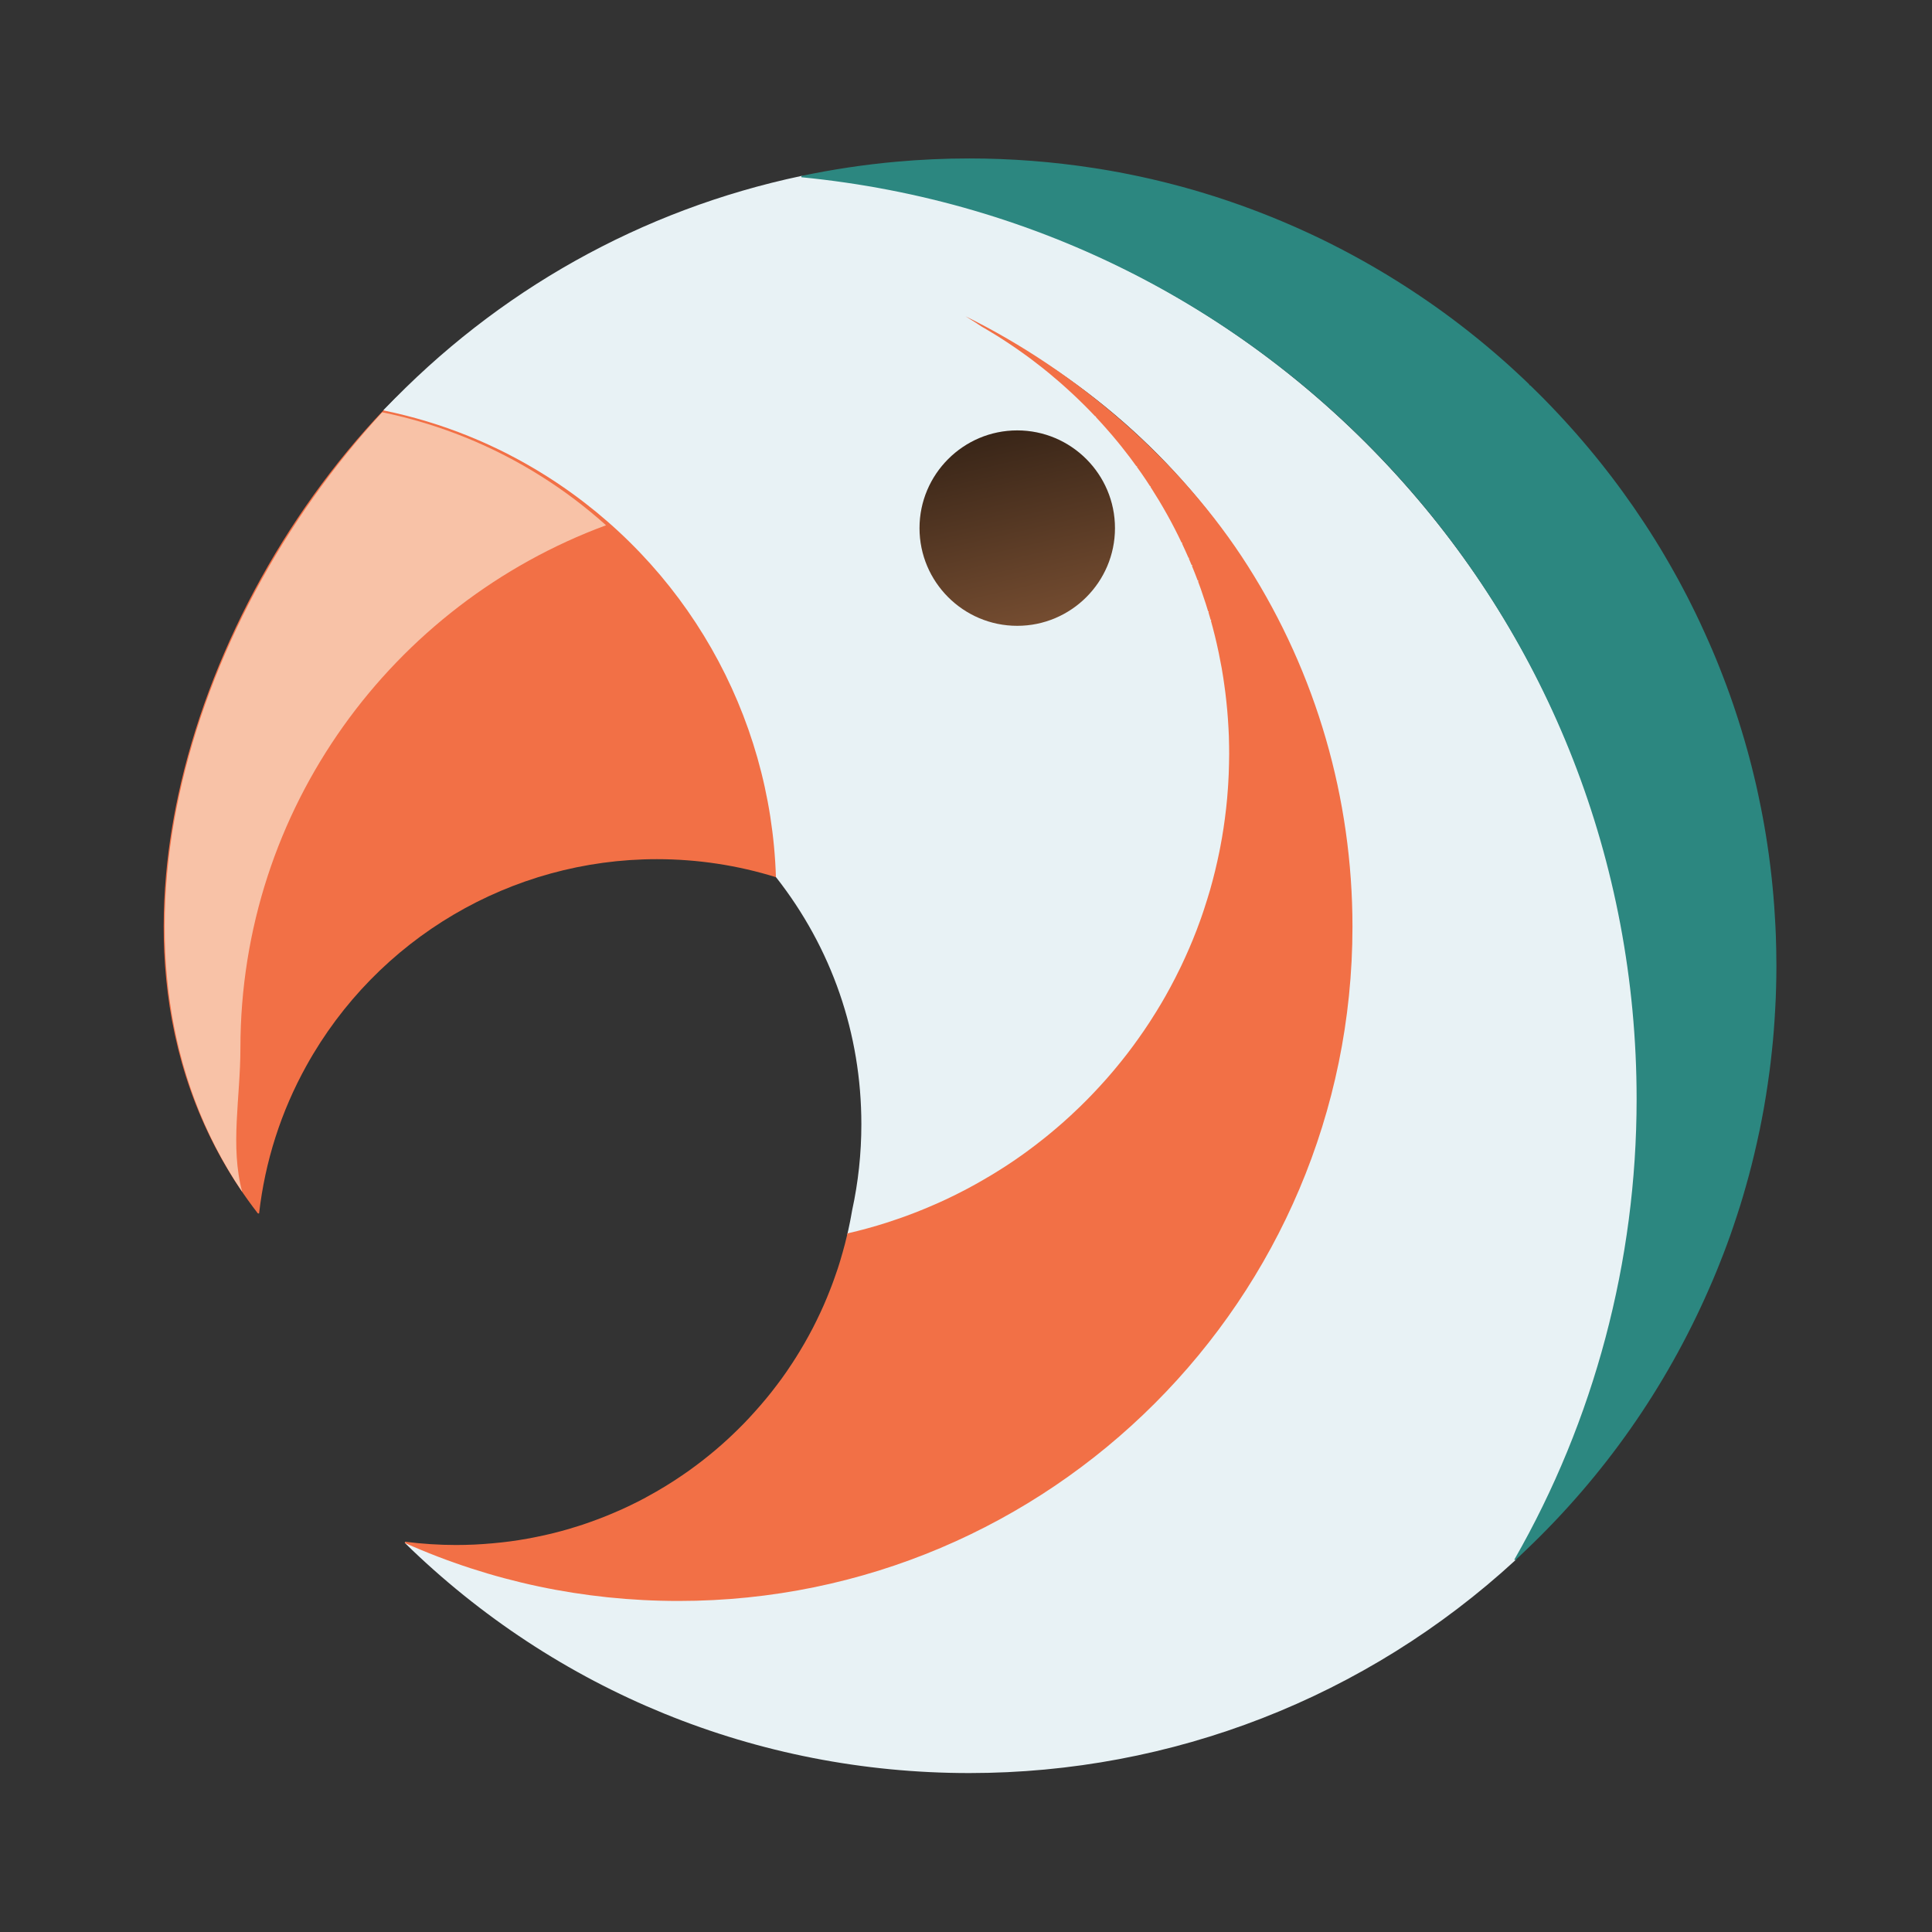 <svg xmlns="http://www.w3.org/2000/svg" xmlns:xlink="http://www.w3.org/1999/xlink" id="Layer_1" x="0px" y="0px" width="512px" height="512px" viewBox="0 0 512 512" xml:space="preserve"><rect x="0" y="0" width="512" height="512" fill="#333333" stroke="none"/><g>	<path fill-rule="evenodd" clip-rule="evenodd" fill="#F27046" d="M68.33,321.56L68.33,321.56C39.25,283.97,40.8,240.52,47.24,210.7  c7.94-36.81,27.83-74.05,54.57-102.16c15.55,3.14,30.09,9.03,43.39,17.45c36.69,23.26,59.39,63.01,60.74,106.33l0.01,0.24  l-0.23-0.07c-10.21-3.18-20.86-4.8-31.65-4.8c-38.57,0-74.15,20.99-92.87,54.75c-6.74,12.15-10.95,25.32-12.54,39.15L68.33,321.56z  "></path>	<g>		<path fill="#E8F2F5" d="M256.86,469.88c-56.26,0-109.4-21.67-149.6-61.01l0.19-0.27c22.83,10.16,47.19,15.32,72.4,15.32   c98.27,0,178.22-79.95,178.22-178.23c0-68.33-38.05-129.56-99.33-159.86l-0.01,0.01c-19.27-10.73-41.18-16.41-63.37-16.41   c-35.43,0-68.57,13.97-93.31,39.33l-0.24-0.23c30-31.55,68.22-52.95,110.56-61.9c60.5,5.9,116.42,33.97,157.53,79.04   c41.38,45.36,64.16,104.18,64.16,165.63c0,42.91-11.21,85.15-32.45,122.16C362.02,449.87,310.63,469.88,256.86,469.88z"></path>		<path fill="#E8F2F5" d="M224.81,325.96c0.1-0.46,0.48-2.3,0.48-2.3l0.19-1c0.12-0.63,0.23-1.26,0.34-1.89   c1.63-7.45,2.45-15.12,2.45-22.82c0-24.01-7.83-46.68-22.64-65.52c-1.38-43.31-24.03-82.95-60.62-106.15   c-13.26-8.4-27.76-14.28-43.12-17.46l-0.3-0.07l0.22-0.22c24.81-25.43,58.03-39.43,93.55-39.43c22.25,0,44.22,5.69,63.54,16.46   c0.48,0.27,2.07,1.18,2.07,1.18l1.76,1.05l1.62,1c0.52,0.33,1.04,0.65,1.55,0.98l2.17,1.42c0.43,0.29,1.59,1.07,1.59,1.07   c0.52,0.37,1.04,0.73,1.56,1.11l2.03,1.47c1.05,0.78,2.07,1.57,3.1,2.38l0.33,0.27c0.43,0.34,0.86,0.68,1.28,1.03l0.28,0.23   c1.03,0.84,2.04,1.7,3.04,2.57c0,0,1.18,1.05,1.64,1.45c0.63,0.58,1.14,1.05,1.65,1.52c0.52,0.49,1.66,1.59,1.66,1.59   c0.98,0.95,1.94,1.91,2.9,2.89c0.54,0.56,0.98,1.02,1.41,1.48l0.16,0.16c0.94,1,1.86,2.01,2.76,3.05l-0.01,0.24l0.13-0.11   c0.43,0.49,0.85,0.98,1.27,1.47c0.98,1.15,1.86,2.22,2.73,3.3l0.12,0.15c1.29,1.61,2.55,3.28,3.75,4.96l0.11,0.16   c0.8,1.13,1.6,2.27,2.38,3.42c0.42,0.62,0.77,1.18,1.14,1.73l0.1,0.15c0.74,1.16,1.47,2.34,2.2,3.52c0,0,0.76,1.28,1.08,1.84   c0.76,1.31,1.43,2.52,2.09,3.74c0,0,0.75,1.39,1.04,1.98c0.36,0.68,0.67,1.31,0.99,1.95c0.31,0.63,1,2.08,1,2.08   c0.58,1.24,1.16,2.5,1.71,3.76c0,0,0.57,1.33,0.8,1.9l0.11,0.27c0.52,1.27,1.02,2.53,1.51,3.81l0.8,2.19   c0.48,1.36,0.91,2.65,1.33,3.95l0.72,2.34c0.2,0.66,0.39,1.32,0.58,1.98l0.65,2.4c0.15,0.62,0.32,1.22,0.47,1.83   c0.18,0.79,0.34,1.45,0.5,2.12l0.54,2.48c0.27,1.33,0.53,2.66,0.76,3.99l0.43,2.56c0.1,0.67,0.2,1.34,0.3,2.01l0.33,2.58   c0.06,0.54,0.23,2.05,0.23,2.05c0.07,0.68,0.22,2.29,0.22,2.29l0.18,2.39c0.04,0.58,0.13,2.06,0.13,2.06   c0.03,0.68,0.06,1.37,0.09,2.05l0.06,2.71c0.02,0.69,0.03,1.37,0.03,2.06c0,0.9-0.01,1.81-0.03,2.71c0,0-0.06,2.1-0.09,2.71   c0,0-0.11,2.14-0.14,2.71l-0.08,1.05c-0.03,0.56-0.22,2.69-0.22,2.69c-0.05,0.6-0.2,2.14-0.2,2.14l-0.05,0.51   c-0.1,0.88-0.2,1.76-0.32,2.63c-0.11,0.88-0.24,1.75-0.38,2.62c0,0-0.32,2.02-0.42,2.61c0,0-0.37,2.07-0.48,2.61l-0.19,1.01   c-0.11,0.54-0.55,2.58-0.55,2.58c-0.13,0.58-0.47,2.01-0.47,2.01l-0.13,0.54c-0.2,0.84-0.41,1.67-0.63,2.5   c-0.23,0.88-0.46,1.71-0.69,2.52c0,0-0.57,1.93-0.74,2.48c0,0-0.63,1.97-0.8,2.48l-0.32,0.97c-0.17,0.5-0.86,2.45-0.86,2.45   c-0.2,0.54-0.9,2.41-0.9,2.41c-0.3,0.77-0.61,1.55-0.92,2.32l-0.07,0.16c-0.3,0.75-0.62,1.51-0.94,2.25c0,0-0.81,1.84-1.04,2.34   c0,0-0.87,1.87-1.09,2.33l-0.44,0.93c-0.23,0.47-1.15,2.3-1.15,2.3c-0.25,0.49-1.18,2.26-1.18,2.26   c-0.38,0.69-0.76,1.39-1.15,2.08l-0.18,0.32c-0.37,0.67-0.76,1.34-1.15,2c0,0-1.03,1.71-1.31,2.18l-0.53,0.86   c-0.28,0.45-0.55,0.88-0.82,1.29l-0.58,0.89c-0.27,0.42-1.42,2.13-1.42,2.13l-1.45,2.08c-0.43,0.6-0.86,1.2-1.29,1.79l-0.39,0.51   c-0.42,0.58-0.86,1.14-1.29,1.7l-1.56,1.98c0,0-1.29,1.59-1.6,1.96l-0.72,0.85c-0.3,0.37-1.65,1.92-1.65,1.92   c-0.33,0.37-1.69,1.88-1.69,1.88c-0.46,0.49-0.91,0.98-1.37,1.46l-0.71,0.74c-0.44,0.46-0.89,0.93-1.33,1.37l-1.78,1.78   l-0.74,0.72c-0.42,0.4-0.75,0.71-1.08,1.03l-0.84,0.77c-0.36,0.33-1.9,1.71-1.9,1.71c-0.34,0.31-1.9,1.66-1.9,1.66   c-0.44,0.37-0.88,0.74-1.32,1.1c-0.4,0.34-0.8,0.67-1.2,0.99c-0.42,0.34-0.84,0.69-1.26,1.02l-1.99,1.53l-2.01,1.5l-2.05,1.46   l-1.05,0.73l-2.1,1.41l-1.1,0.71c-0.65,0.42-1.29,0.83-1.96,1.24l-1.03,0.64l-2.16,1.28l-2.18,1.24l-1.23,0.68l-2.25,1.18   l-2.25,1.14l-0.63,0.3c-1.04,0.51-2.09,1-3.15,1.48l-0.56,0.25c-0.53,0.24-2.01,0.88-2.01,0.88l-2.77,1.15l-1.52,0.59l-0.9,0.34   c-0.51,0.2-2.45,0.91-2.45,0.91l-1.48,0.51l-2.43,0.8l-2.43,0.75c-2.61,0.77-5.25,1.47-7.86,2.07l-0.26,0.06L224.81,325.96z"></path>		<path fill="#F27046" d="M179.85,424.27c-25.26,0-49.67-5.17-72.54-15.36l0.09-0.33c4.47,0.56,9,0.86,13.48,0.86   c0,0,1.85-0.02,2.4-0.03l2.4-0.08l2.38-0.14l2.38-0.19c0.38-0.03,2.36-0.23,2.36-0.23l2.34-0.28l2.33-0.34l2.31-0.39l2.29-0.44   c0.37-0.07,2.27-0.48,2.27-0.48l2.26-0.53l2.23-0.58l1.14-0.32l1.07-0.31l2.15-0.66l1.19-0.38l1.02-0.35   c0.39-0.14,0.77-0.27,1.14-0.4l2.15-0.79l2.12-0.83l2.1-0.88l2.08-0.91c0,0,1.67-0.78,2.06-0.97l2.03-1l2.01-1.05l0.25-0.15   c1.66-0.89,3.33-1.85,4.97-2.85l0.56-0.35c0.41-0.25,1.9-1.2,1.9-1.2l1.87-1.25l1.84-1.27l1.82-1.33l1.79-1.36l1.75-1.39   l1.73-1.43l0.96-0.83l0.73-0.63c0.31-0.28,1.66-1.5,1.66-1.5c0.31-0.29,0.62-0.57,0.93-0.87l1.61-1.55c0,0,1.28-1.27,1.58-1.58   l1.54-1.62c0,0,1.23-1.34,1.51-1.66c0,0,1.2-1.36,1.48-1.68c0,0,1.17-1.38,1.45-1.71l1.41-1.74l1.37-1.78l1.34-1.79l1.3-1.84   l1.56-2.33c0.67-1.03,1.33-2.07,1.96-3.12l1.25-2.11l1.1-1.97c0.19-0.35,1.07-2,1.07-2l1.02-2.03l0.98-2.05l0.94-2.07l0.89-2.1   l0.85-2.13l0.39-1.01l0.42-1.14l0.36-1.01l0.75-2.17l0.38-1.19l0.31-1c0.12-0.4,0.64-2.21,0.64-2.21   c0.11-0.41,0.61-2.23,0.61-2.23c0.11-0.43,0.68-2.79,0.68-2.79l0.11-0.02c1.75-0.41,3.49-0.84,5.21-1.32   c0.88-0.23,1.75-0.49,2.63-0.75c0,0,1.97-0.61,2.43-0.75l2.42-0.81l1.46-0.5l0.95-0.34c0.51-0.19,2.4-0.9,2.4-0.9l1.51-0.6   l0.87-0.35c0.51-0.2,1.02-0.41,1.52-0.63c0,0,1.85-0.8,2.38-1.03l0.56-0.25c1.05-0.47,2.1-0.96,3.13-1.47l0.63-0.3l2.25-1.14   l1.27-0.66l0.96-0.52l1.23-0.67l2.17-1.24l2.16-1.27l1.03-0.63c0.66-0.41,1.32-0.82,1.97-1.24l1.1-0.71l2.09-1.4l2.07-1.45   l1.02-0.74l2.01-1.5l1.98-1.54c0.42-0.34,0.84-0.67,1.27-1.01c0.39-0.33,0.8-0.65,1.2-0.99c0.44-0.37,0.88-0.73,1.31-1.1   c0,0,1.55-1.34,1.9-1.65l0.85-0.77c0.34-0.31,0.69-0.62,1.02-0.92l0.85-0.8c0.34-0.31,1.82-1.73,1.82-1.73l1.78-1.77   c0.45-0.46,0.89-0.91,1.33-1.37l0.71-0.75c0.46-0.48,0.91-0.96,1.36-1.46c0,0,1.36-1.49,1.69-1.87c0,0,1.34-1.55,1.65-1.91   l0.71-0.85c0.31-0.37,1.6-1.95,1.6-1.95l1.55-1.97c0.44-0.56,0.86-1.13,1.29-1.71l0.38-0.51c0.43-0.59,0.87-1.19,1.29-1.79   l1.45-2.07c0,0,1.14-1.69,1.41-2.11l0.57-0.89c0.28-0.42,1.36-2.15,1.36-2.15c0.29-0.46,1.31-2.17,1.31-2.17   c0.39-0.66,0.77-1.32,1.15-1.99l0.13-0.24c0.44-0.77,0.81-1.46,1.19-2.16c0,0,0.93-1.76,1.18-2.25c0,0,0.92-1.83,1.14-2.29   l0.46-0.93c0.23-0.47,1.08-2.33,1.08-2.33c0.23-0.51,1.03-2.33,1.03-2.33c0.32-0.75,0.64-1.5,0.95-2.25l0.06-0.16   c0.31-0.76,0.62-1.54,0.92-2.31c0,0,0.7-1.87,0.89-2.4l0.34-0.94c0.18-0.51,0.34-1.01,0.52-1.51l0.32-0.97   c0.17-0.51,0.79-2.48,0.79-2.48c0.18-0.55,0.75-2.48,0.75-2.48c0.23-0.81,0.46-1.63,0.67-2.45c0.23-0.88,0.44-1.72,0.65-2.55   c0,0,0.46-1.97,0.59-2.54c0,0,0.43-2.04,0.55-2.57l0.2-1.02c0.1-0.53,0.48-2.6,0.48-2.6c0.09-0.59,0.42-2.6,0.42-2.6   c0.13-0.87,0.26-1.73,0.37-2.61c0.11-0.88,0.23-1.75,0.32-2.64l0.09-0.85c0.06-0.61,0.12-1.2,0.18-1.8c0,0,0.18-2.12,0.21-2.68   l0.07-1.05c0.03-0.55,0.14-2.7,0.14-2.7c0.02-0.61,0.08-2.7,0.08-2.7c0.03-0.9,0.04-1.8,0.04-2.71c0-0.69,0-1.37-0.02-2.06   l-0.06-2.71c-0.03-0.68-0.06-1.36-0.1-2.04l-0.16-2.57c-0.04-0.62-0.17-2.13-0.17-2.13c-0.06-0.68-0.22-2.25-0.22-2.25l-0.27-2.38   c-0.07-0.59-0.27-2.01-0.27-2.01c-0.09-0.67-0.18-1.34-0.29-2.01l-0.42-2.56c-0.24-1.33-0.5-2.65-0.77-3.97l-0.54-2.48   c-0.15-0.66-0.3-1.33-0.47-1.99c-0.18-0.73-0.54-2.12-0.54-2.12s-0.37-1.41-0.53-1.97l0.09-0.29l-0.16,0.04   c-0.19-0.66-0.38-1.31-0.58-1.98l0.09-0.28l-0.17,0.05c-0.18-0.58-0.65-2.1-0.65-2.1c-0.42-1.29-0.86-2.58-1.3-3.86   c0,0-0.51-1.39-0.71-1.94l0.04-0.37l-0.16,0.06c-0.48-1.28-0.98-2.55-1.5-3.81l0.05-0.35l-0.17,0.06   c-0.23-0.56-0.47-1.13-0.71-1.69l0.06-0.27l-0.15,0.07c-0.54-1.26-1.12-2.51-1.7-3.75l0.03-0.33l-0.16,0.07   c-0.28-0.59-0.57-1.19-0.86-1.79c-0.33-0.66-0.65-1.3-0.97-1.93c-0.32-0.63-1.06-2.02-1.06-2.02c-0.66-1.22-1.33-2.42-2.02-3.61   c-0.39-0.68-1.15-1.95-1.15-1.95c-0.72-1.19-1.45-2.36-2.19-3.51l0.04-0.25l-0.14,0.1c-0.35-0.56-0.72-1.11-1.08-1.66   c-0.82-1.22-1.6-2.36-2.42-3.48l0.01-0.27l-0.14,0.1c-1.19-1.67-2.45-3.33-3.74-4.94l-0.12-0.16c-0.86-1.08-1.74-2.14-2.63-3.19   c-0.51-0.59-0.93-1.08-1.36-1.56l-0.12-0.14c-0.91-1.03-1.83-2.05-2.76-3.04l-0.03-0.28l-0.12,0.12   c-0.43-0.46-0.87-0.92-1.31-1.37c-1.05-1.08-2-2.04-2.99-2.98l-0.21-0.21c-0.46-0.45-0.93-0.88-1.38-1.31   c-0.57-0.54-1.08-1.01-1.59-1.46c-0.57-0.52-1.74-1.56-1.74-1.56c-1.01-0.87-2.02-1.73-3.04-2.58l-1.88-1.52   c-1.02-0.81-2.05-1.6-3.09-2.38l-2.03-1.47c-0.51-0.37-1.86-1.31-1.86-1.31c-0.43-0.29-1.81-1.22-1.81-1.22   c-0.39-0.26-1.63-1.07-1.63-1.07c-0.51-0.33-1.03-0.65-1.54-0.98l-2.29-1.39l-1.74-1.02c-0.47-0.27-1.48-0.98-1.48-0.98   l-2.79-1.75c29.48,14.52,57.16,38.37,74.8,66.16c18.14,28.55,27.73,61.61,27.73,95.6C358.41,344.16,278.3,424.27,179.85,424.27z"></path>	</g>	<path fill-rule="evenodd" clip-rule="evenodd" fill="#2C8780" d="M401.32,413.3c21.2-36.96,32.4-79.15,32.4-122  c0-126.97-95.16-232.01-221.34-244.33l-0.02-0.34c8.25-1.74,16.71-3.01,25.15-3.77c6.42-0.58,12.93-0.87,19.35-0.87  c11.04,0,22.15,0.86,33.02,2.54l1.72,0.27c0.61,0.1,2.49,0.42,2.49,0.42l2.49,0.45c0.74,0.14,2.46,0.48,2.46,0.48  c4.19,0.83,8.41,1.81,12.56,2.91c0.87,0.23,2.63,0.71,2.63,0.71c0.77,0.21,2.52,0.71,2.52,0.71c0.73,0.22,2.45,0.74,2.45,0.74  c0.72,0.22,2.43,0.75,2.43,0.75c0.74,0.23,2.39,0.78,2.39,0.78c0.77,0.26,1.54,0.51,2.3,0.78c7.24,2.48,14.38,5.38,21.27,8.61  c0.79,0.37,1.54,0.73,2.28,1.08c0.81,0.39,1.54,0.75,2.28,1.12c8.26,4.12,16.31,8.81,23.95,13.95c0.74,0.5,1.41,0.95,2.07,1.41  c0.75,0.52,1.41,0.97,2.07,1.44c6.17,4.36,12.11,9.06,17.73,14c0.66,0.58,1.25,1.11,1.84,1.63c0,0,1.27,1.15,1.81,1.66  c0,0,1.28,1.18,1.81,1.68c0,0,1.28,1.21,1.81,1.73l0.08,0.31l0.11-0.12c0.55,0.53,1.76,1.72,1.76,1.72  c0.58,0.57,1.15,1.14,1.72,1.71c2.93,2.97,5.8,6.05,8.56,9.18c0.53,0.61,1.78,2.05,1.78,2.05c0.47,0.55,1.63,1.92,1.63,1.92  c0.47,0.56,1.65,1.99,1.65,1.99l1.57,1.94c0.39,0.5,1.52,1.93,1.52,1.93l1.51,1.95c0.41,0.53,1.47,1.96,1.47,1.96  c0.43,0.57,1.45,1.97,1.45,1.97c1.95,2.68,3.86,5.44,5.67,8.2c0.51,0.76,0.91,1.4,1.33,2.04l1.63,2.58l1.32,2.15l1.27,2.14  c0.29,0.49,1.24,2.14,1.24,2.14c0.29,0.49,1.22,2.15,1.22,2.15l1.19,2.15l1.15,2.17l1.14,2.17c0.34,0.67,1.1,2.19,1.1,2.19  c0.75,1.49,1.48,3,2.19,4.52l1.28,2.79c0.25,0.56,1,2.23,1,2.23l1.08,2.48l0.97,2.32l0.93,2.31l0.9,2.31l0.88,2.32l0.85,2.33  l0.82,2.34l0.79,2.35c0.24,0.68,0.46,1.36,0.67,2.06l0.09,0.29c0.51,1.6,1,3.21,1.47,4.82l0.91,3.2l0.43,1.6l0.63,2.42l0.6,2.43  l0.58,2.45l0.54,2.46l0.72,3.47l0.48,2.48l0.45,2.48c0.1,0.59,0.42,2.5,0.42,2.5c0.13,0.79,0.25,1.58,0.37,2.38  c0.15,0.98,0.27,1.83,0.39,2.68l0.43,3.33l0.34,2.98l0.23,2.29l0.23,2.56l0.2,2.54l0.17,2.66l0.15,2.58l0.11,2.49  c0.04,1.21,0.08,2.42,0.1,3.63l0.01,0.63c0.02,1.26,0.04,2.51,0.04,3.78l-0.02,2.84l-0.06,2.83l-0.09,2.82l-0.15,3.03  c-0.03,0.6-0.17,2.85-0.17,2.85l-0.2,2.82c-0.06,0.7-0.24,2.82-0.24,2.82c-0.07,0.7-0.29,2.83-0.29,2.83  c-0.07,0.72-0.31,2.79-0.31,2.79c-0.09,0.76-0.31,2.48-0.31,2.48c-0.29,2.13-0.59,4.24-0.93,6.34l-0.56,3.34  c-0.13,0.67-0.53,2.84-0.53,2.84c-0.12,0.63-0.56,2.83-0.56,2.83l-0.81,3.72h0c-0.85,3.8-1.8,7.56-2.83,11.18l-0.82,2.84  c-0.2,0.68-0.78,2.56-0.78,2.56c-0.21,0.67-0.82,2.54-0.82,2.54l-0.84,2.52c-0.22,0.66-0.86,2.51-0.86,2.51  c-0.23,0.66-0.9,2.48-0.9,2.48c-0.25,0.67-0.92,2.45-0.92,2.45c-0.25,0.68-0.95,2.42-0.95,2.42c-0.27,0.69-0.96,2.39-0.96,2.39  c-0.3,0.72-0.98,2.34-0.98,2.34c-0.32,0.75-0.64,1.52-0.98,2.26c-11.43,26.13-27.73,49.41-48.47,69.17  c-0.65,0.62-1.24,1.19-1.85,1.76l-1.05,0.97L401.32,413.3z"></path>	<linearGradient id="SVGID_1_" gradientUnits="userSpaceOnUse" x1="252.696" y1="66.773" x2="280.367" y2="186.718">		<stop offset="0" style="stop-color:#000000"></stop>		<stop offset="1" style="stop-color:#8E5D3B"></stop>	</linearGradient>	<path fill-rule="evenodd" clip-rule="evenodd" fill="url(#SVGID_1_)" d="M269.58,165.85c-14.28,0-25.9-11.61-25.9-25.89  s11.62-25.9,25.9-25.9c14.28,0,25.9,11.62,25.9,25.9S283.85,165.85,269.58,165.85z"></path></g><defs>	<filter id="Adobe_OpacityMaskFilter" filterUnits="userSpaceOnUse" x="43.63" y="109.26" width="116.97" height="206.59">			</filter></defs><mask maskUnits="userSpaceOnUse" x="43.63" y="109.26" width="116.97" height="206.59" id="id28_1_">	<defs>		<filter id="Adobe_OpacityMaskFilter_1_" filterUnits="userSpaceOnUse" x="44.32" y="109.23" width="116.31" height="206.64">								</filter>	</defs>			<mask maskUnits="userSpaceOnUse" x="44.32" y="109.23" width="116.31" height="206.64" id="id28_1_" filter="url(#Adobe_OpacityMaskFilter)">		<g filter="url(#Adobe_OpacityMaskFilter_1_)">			<defs>				<filter id="Adobe_OpacityMaskFilter_2_" filterUnits="userSpaceOnUse" x="44.32" y="109.23" width="116.31" height="206.64">														</filter>			</defs>			<mask maskUnits="userSpaceOnUse" x="44.32" y="109.23" width="116.31" height="206.64" id="id28_1_">				<g filter="url(#Adobe_OpacityMaskFilter_2_)">				</g>			</mask>							<linearGradient id="SVGID_2_" gradientUnits="userSpaceOnUse" x1="621.313" y1="332.135" x2="452.611" y2="263.682" gradientTransform="matrix(-0.984 0 0 -0.984 561.586 477.598)">				<stop offset="0" style="stop-color:#FFFFFF"></stop>				<stop offset="1" style="stop-color:#000000"></stop>			</linearGradient>							<rect x="44.32" y="109.23" mask="url(#id28_1_)" fill-rule="evenodd" clip-rule="evenodd" fill="url(#SVGID_2_)" width="116.31" height="206.64"></rect>		</g>	</mask>			<linearGradient id="SVGID_3_" gradientUnits="userSpaceOnUse" x1="621.313" y1="332.135" x2="452.611" y2="263.682" gradientTransform="matrix(-0.984 0 0 -0.984 561.586 477.598)">		<stop offset="0" style="stop-color:#FFFFFF"></stop>		<stop offset="1" style="stop-color:#FFFFFF"></stop>	</linearGradient>	<rect x="44.32" y="109.23" fill-rule="evenodd" clip-rule="evenodd" fill="url(#SVGID_3_)" width="116.31" height="206.64"></rect></mask><path fill-rule="evenodd" clip-rule="evenodd" fill="#F8C2A7" d="M160.61,139.2c-56.58,20.9-96.9,75.07-96.9,138.61 c0,13.15-2.77,25.9,0.47,38.04c-41.78-61.75-15.02-150,37.12-206.59c15.22,3.13,29.44,8.96,42.13,16.97 C149.53,130.06,155.27,134.42,160.61,139.2L160.61,139.2z"></path></svg>